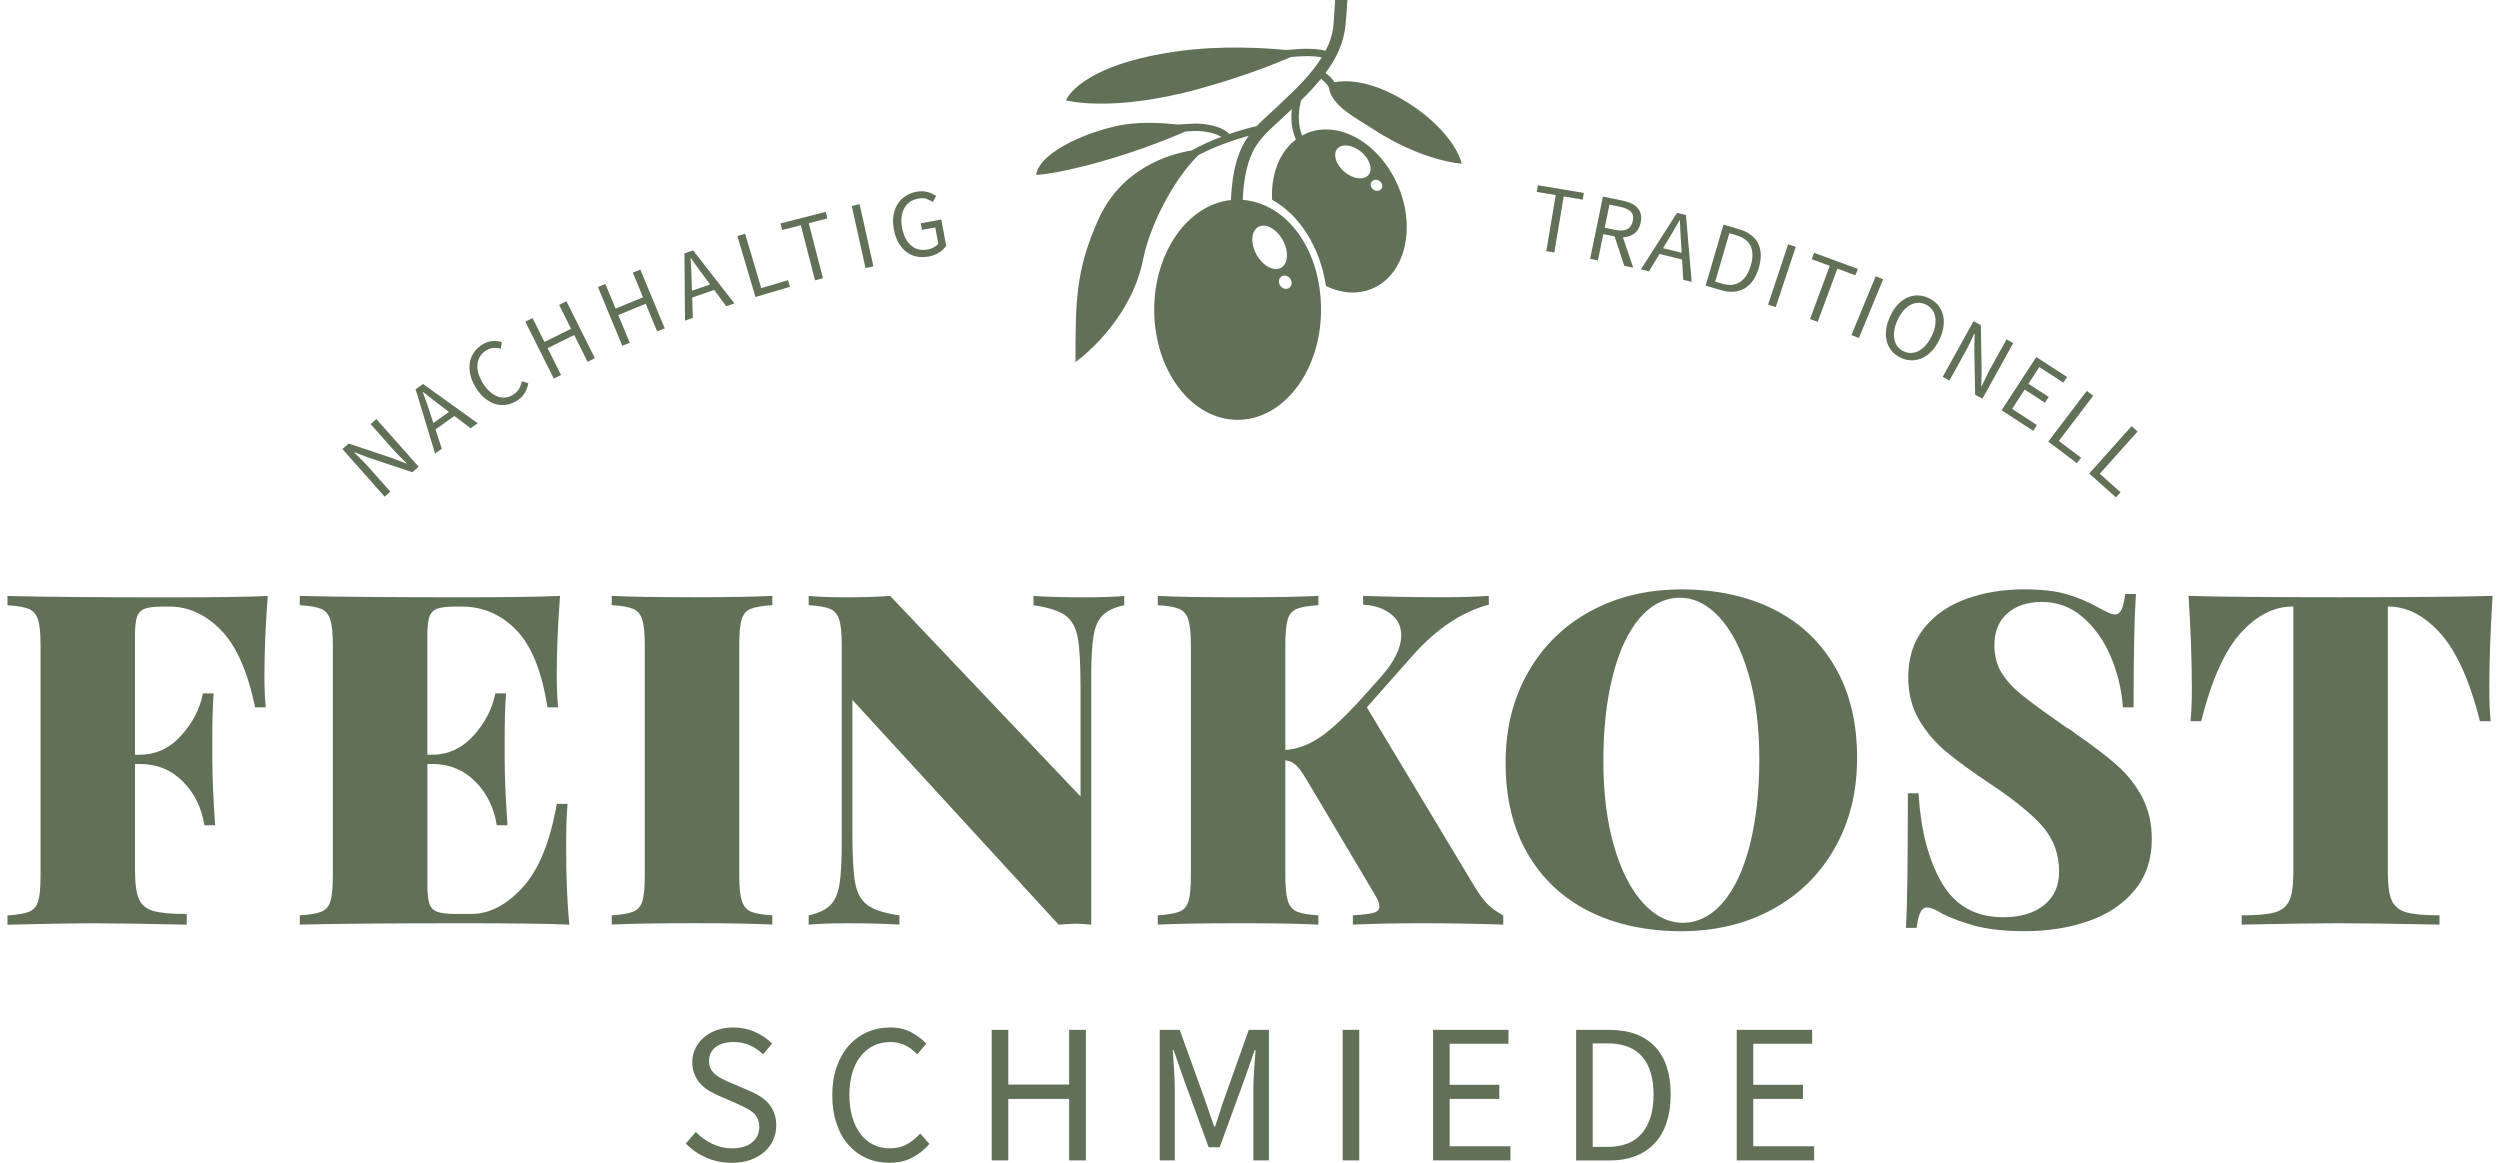 <svg xmlns="http://www.w3.org/2000/svg" width="172" height="80" viewBox="0 0 172 80" fill="none"><g clip-path="url(#clip0_10_392)"><path d="M18.192 46.365C18.192 47.345 18.225 48.112 18.287 48.664H17.552C17.038 46.194 16.254 44.421 15.198 43.346C14.142 42.271 12.96 41.732 11.657 41.732H11.242C10.666 41.732 10.243 41.781 9.977 41.875C9.711 41.97 9.529 42.151 9.431 42.419C9.336 42.685 9.287 43.129 9.287 43.746V51.924H9.608C10.718 51.924 11.668 51.488 12.458 50.614C13.248 49.742 13.751 48.772 13.965 47.705H14.701C14.636 48.599 14.606 49.601 14.606 50.709V52.241C14.606 53.327 14.671 54.841 14.799 56.777H14.063C13.87 55.564 13.373 54.556 12.572 53.758C11.771 52.959 10.783 52.561 9.61 52.561H9.29V59.91C9.29 60.804 9.38 61.453 9.561 61.86C9.743 62.266 10.075 62.537 10.555 62.675C11.036 62.813 11.799 62.883 12.847 62.883V63.617C9.963 63.552 7.764 63.522 6.249 63.522C5.245 63.522 3.846 63.544 2.052 63.587L0.515 63.62V62.981C1.199 62.937 1.696 62.853 2.006 62.726C2.315 62.599 2.524 62.352 2.63 61.992C2.736 61.63 2.79 61.045 2.79 60.235V44.388C2.79 43.578 2.731 42.994 2.614 42.631C2.497 42.268 2.288 42.024 1.989 41.897C1.691 41.77 1.199 41.683 0.515 41.642V41.003C2.991 41.068 6.73 41.098 11.725 41.098C14.864 41.098 17.095 41.066 18.42 41.003C18.271 43.004 18.195 44.794 18.195 46.37L18.192 46.365Z" fill="#617157"></path><path d="M39.171 63.614C37.718 63.549 35.275 63.52 31.835 63.52C26.84 63.52 23.101 63.552 20.625 63.614V62.975C21.309 62.932 21.806 62.848 22.116 62.721C22.425 62.593 22.634 62.347 22.74 61.987C22.846 61.624 22.9 61.039 22.9 60.23V44.383C22.9 43.573 22.84 42.988 22.724 42.625C22.607 42.263 22.398 42.019 22.099 41.892C21.801 41.764 21.309 41.678 20.625 41.637V40.998C23.101 41.063 26.84 41.093 31.835 41.093C34.974 41.093 37.205 41.06 38.53 40.998C38.381 42.999 38.305 44.789 38.305 46.365C38.305 47.345 38.337 48.112 38.4 48.664H37.664C37.279 46.194 36.565 44.421 35.519 43.346C34.474 42.271 33.222 41.732 31.773 41.732H31.357C30.782 41.732 30.358 41.781 30.092 41.875C29.826 41.97 29.644 42.151 29.546 42.419C29.451 42.685 29.402 43.129 29.402 43.746V51.924H29.723C30.833 51.924 31.784 51.488 32.574 50.614C33.364 49.742 33.866 48.772 34.08 47.705H34.816C34.751 48.599 34.721 49.601 34.721 50.709V52.241C34.721 53.327 34.786 54.841 34.914 56.777H34.178C33.985 55.564 33.489 54.556 32.688 53.758C31.887 52.959 30.898 52.561 29.726 52.561H29.405V60.866C29.405 61.483 29.454 61.925 29.549 62.193C29.644 62.458 29.826 62.639 30.095 62.737C30.361 62.832 30.784 62.88 31.36 62.88H32.416C33.654 62.88 34.83 62.279 35.94 61.074C37.05 59.872 37.841 57.949 38.31 55.306H39.046C38.981 56.073 38.951 57.053 38.951 58.245C38.951 60.416 39.024 62.206 39.176 63.612L39.171 63.614Z" fill="#617157"></path><path d="M53.137 41.634C52.452 41.678 51.956 41.761 51.646 41.889C51.337 42.016 51.127 42.263 51.022 42.623C50.916 42.986 50.861 43.57 50.861 44.38V60.227C50.861 61.036 50.921 61.621 51.038 61.984C51.155 62.347 51.364 62.591 51.662 62.718C51.961 62.845 52.452 62.932 53.137 62.973V63.612C51.899 63.547 50.115 63.517 47.788 63.517C45.203 63.517 43.303 63.549 42.087 63.612V62.973C42.771 62.929 43.268 62.845 43.577 62.718C43.887 62.591 44.096 62.344 44.202 61.984C44.307 61.621 44.362 61.036 44.362 60.227V44.38C44.362 43.57 44.302 42.986 44.185 42.623C44.069 42.26 43.859 42.016 43.561 41.889C43.262 41.761 42.771 41.675 42.087 41.634V40.995C43.303 41.06 45.203 41.09 47.788 41.09C50.093 41.09 51.877 41.057 53.137 40.995V41.634Z" fill="#617157"></path><path d="M77.352 41.634C76.689 41.783 76.198 42.013 75.877 42.322C75.557 42.631 75.342 43.105 75.237 43.744C75.131 44.383 75.076 45.341 75.076 46.62V63.617C74.65 63.574 74.297 63.552 74.02 63.552C73.784 63.552 73.39 63.574 72.834 63.617L58.645 48.155V57.356C58.645 58.932 58.711 60.067 58.838 60.758C58.966 61.451 59.248 61.954 59.688 62.274C60.125 62.593 60.858 62.829 61.882 62.978V63.617C61.005 63.552 59.81 63.522 58.295 63.522C57.163 63.522 56.278 63.555 55.637 63.617V62.978C56.3 62.829 56.791 62.599 57.111 62.29C57.432 61.981 57.644 61.508 57.752 60.869C57.858 60.23 57.912 59.271 57.912 57.993V44.383C57.912 43.573 57.853 42.988 57.736 42.625C57.619 42.263 57.41 42.019 57.111 41.892C56.813 41.764 56.321 41.678 55.637 41.637V40.998C56.278 41.063 57.163 41.093 58.295 41.093C59.427 41.093 60.429 41.06 61.241 40.998L74.341 54.8V47.261C74.341 45.685 74.275 44.551 74.148 43.86C74.02 43.167 73.735 42.663 73.298 42.344C72.861 42.024 72.128 41.791 71.104 41.64V41.001C71.979 41.066 73.176 41.095 74.691 41.095C75.823 41.095 76.708 41.063 77.349 41.001V41.64L77.352 41.634Z" fill="#617157"></path><path d="M102.335 62.193C102.612 62.48 102.975 62.742 103.423 62.975V63.614C101.629 63.549 99.707 63.52 97.657 63.52C96.077 63.52 94.551 63.552 93.077 63.614V62.975C93.761 62.932 94.236 62.875 94.502 62.799C94.768 62.726 94.901 62.58 94.901 62.369C94.901 62.157 94.795 61.879 94.581 61.537L89.935 53.712C89.637 53.2 89.384 52.848 89.183 52.658C88.98 52.466 88.73 52.349 88.431 52.306V60.23C88.431 61.039 88.491 61.624 88.608 61.987C88.725 62.35 88.933 62.593 89.232 62.721C89.531 62.848 90.022 62.935 90.706 62.975V63.614C89.468 63.549 87.685 63.52 85.358 63.52C82.773 63.52 80.873 63.552 79.656 63.614V62.975C80.341 62.932 80.838 62.848 81.147 62.721C81.457 62.593 81.666 62.347 81.772 61.987C81.877 61.624 81.932 61.039 81.932 60.23V44.383C81.932 43.573 81.872 42.988 81.755 42.625C81.638 42.263 81.429 42.019 81.131 41.892C80.832 41.764 80.341 41.678 79.656 41.637V40.998C80.873 41.063 82.773 41.093 85.358 41.093C87.663 41.093 89.447 41.06 90.706 40.998V41.637C90.022 41.68 89.525 41.764 89.216 41.892C88.906 42.019 88.697 42.265 88.591 42.625C88.486 42.988 88.431 43.573 88.431 44.383V51.602C89.287 51.537 90.117 51.218 90.929 50.644C91.741 50.069 92.734 49.122 93.907 47.8L94.996 46.587C95.935 45.523 96.405 44.564 96.405 43.711C96.405 43.094 96.158 42.598 95.669 42.225C95.178 41.851 94.548 41.645 93.78 41.602V40.995C95.574 41.06 97.377 41.09 99.193 41.09C100.497 41.09 101.574 41.057 102.43 40.995V41.602C100.573 42.092 98.821 43.262 97.176 45.117L94.038 48.664L101.469 61.028C101.767 61.519 102.055 61.906 102.332 62.195L102.335 62.193Z" fill="#617157"></path><path d="M122.034 41.924C123.848 42.839 125.26 44.166 126.262 45.902C127.266 47.638 127.768 49.709 127.768 52.117C127.768 54.524 127.255 56.536 126.232 58.347C125.205 60.159 123.775 61.565 121.939 62.564C120.101 63.566 118.011 64.067 115.662 64.067C113.314 64.067 111.134 63.609 109.32 62.694C107.504 61.778 106.095 60.452 105.093 58.716C104.088 56.98 103.586 54.908 103.586 52.501C103.586 50.094 104.099 48.082 105.123 46.27C106.149 44.461 107.577 43.053 109.415 42.054C111.251 41.052 113.344 40.551 115.692 40.551C118.041 40.551 120.218 41.009 122.034 41.924ZM112.793 42.547C111.992 43.495 111.378 44.821 110.952 46.525C110.523 48.228 110.311 50.178 110.311 52.371C110.311 54.565 110.556 56.536 111.047 58.218C111.538 59.899 112.201 61.199 113.032 62.114C113.865 63.029 114.783 63.487 115.787 63.487C116.792 63.487 117.758 63.013 118.559 62.066C119.36 61.118 119.974 59.791 120.4 58.087C120.826 56.384 121.041 54.434 121.041 52.241C121.041 50.048 120.794 48.076 120.305 46.395C119.814 44.713 119.151 43.413 118.32 42.498C117.487 41.583 116.569 41.125 115.565 41.125C114.56 41.125 113.594 41.599 112.793 42.547Z" fill="#617157"></path><path d="M142.198 40.884C142.956 41.109 143.7 41.423 144.425 41.827C144.658 41.954 144.867 42.062 145.049 42.146C145.231 42.233 145.386 42.273 145.513 42.273C145.706 42.273 145.855 42.162 145.961 41.938C146.067 41.713 146.154 41.358 146.216 40.868H146.952C146.846 42.401 146.792 45 146.792 48.664H146.056C145.969 47.451 145.692 46.289 145.223 45.182C144.753 44.074 144.112 43.17 143.301 42.466C142.489 41.761 141.549 41.412 140.482 41.412C139.5 41.412 138.71 41.672 138.112 42.195C137.515 42.717 137.216 43.446 137.216 44.383C137.216 45.106 137.376 45.737 137.697 46.267C138.017 46.801 138.487 47.315 139.106 47.816C139.725 48.317 140.74 49.057 142.149 50.037C142.277 50.102 142.399 50.175 142.519 50.262C142.635 50.348 142.747 50.432 142.855 50.516C144.028 51.326 144.97 52.044 145.673 52.672C146.379 53.3 146.949 54.028 147.387 54.86C147.824 55.691 148.044 56.65 148.044 57.736C148.044 59.119 147.653 60.286 146.873 61.234C146.094 62.182 145.044 62.891 143.719 63.36C142.394 63.828 140.933 64.064 139.331 64.064C138.028 64.064 136.945 63.958 136.079 63.744C135.215 63.53 134.409 63.243 133.66 62.881C133.19 62.583 132.826 62.434 132.571 62.434C132.378 62.434 132.229 62.545 132.123 62.77C132.014 62.994 131.93 63.349 131.868 63.839H131.132C131.216 62.39 131.26 59.303 131.26 54.575H131.995C132.145 57.11 132.68 59.165 133.597 60.741C134.515 62.317 135.924 63.105 137.824 63.105C138.997 63.105 139.934 62.829 140.626 62.274C141.319 61.722 141.666 60.953 141.666 59.975C141.666 58.762 141.286 57.722 140.529 56.861C139.771 55.997 138.59 55.036 136.988 53.969C135.707 53.118 134.683 52.371 133.912 51.732C133.144 51.093 132.514 50.354 132.023 49.512C131.531 48.669 131.287 47.697 131.287 46.587C131.287 45.244 131.651 44.123 132.376 43.216C133.1 42.311 134.067 41.64 135.275 41.204C136.481 40.768 137.8 40.548 139.231 40.548C140.447 40.548 141.435 40.659 142.193 40.884H142.198Z" fill="#617157"></path><path d="M171.265 47.321C171.265 48.301 171.297 49.068 171.36 49.62H170.624C169.918 46.831 169.011 44.816 167.901 43.581C166.79 42.346 165.596 41.729 164.314 41.729H164.282V60.002C164.282 60.896 164.371 61.545 164.553 61.952C164.735 62.355 165.066 62.629 165.547 62.767C166.028 62.905 166.79 62.975 167.838 62.975V63.614C164.828 63.549 162.49 63.52 160.823 63.52C159.305 63.52 157.106 63.552 154.226 63.614V62.975C155.271 62.975 156.036 62.908 156.517 62.767C156.998 62.629 157.329 62.358 157.511 61.952C157.693 61.548 157.782 60.898 157.782 60.002V41.729H157.75C156.446 41.729 155.246 42.341 154.147 43.565C153.047 44.789 152.146 46.806 151.44 49.62H150.704C150.769 49.068 150.799 48.298 150.799 47.321C150.799 45.469 150.723 43.359 150.574 40.995C152.602 41.06 156.094 41.09 161.048 41.09C166.003 41.09 169.462 41.057 171.49 40.995C171.341 43.359 171.265 45.469 171.265 47.321Z" fill="#617157"></path><path d="M50.343 80C49.711 80 49.127 79.881 48.587 79.645C48.046 79.407 47.579 79.085 47.185 78.673L47.872 77.88C48.193 78.218 48.57 78.489 49.005 78.695C49.439 78.901 49.89 79.004 50.357 79.004C50.951 79.004 51.413 78.868 51.744 78.6C52.072 78.332 52.238 77.977 52.238 77.538C52.238 77.311 52.2 77.116 52.121 76.956C52.043 76.796 51.94 76.658 51.806 76.545C51.673 76.431 51.516 76.328 51.334 76.236C51.152 76.144 50.954 76.049 50.745 75.949L49.455 75.388C49.243 75.296 49.029 75.188 48.809 75.061C48.589 74.933 48.394 74.779 48.22 74.595C48.046 74.414 47.905 74.197 47.794 73.945C47.685 73.693 47.628 73.403 47.628 73.076C47.628 72.748 47.699 72.423 47.84 72.131C47.981 71.838 48.179 71.587 48.429 71.37C48.681 71.156 48.977 70.988 49.322 70.869C49.664 70.75 50.042 70.69 50.454 70.69C50.995 70.69 51.494 70.793 51.95 70.999C52.409 71.205 52.797 71.47 53.118 71.8L52.499 72.54C52.224 72.274 51.92 72.069 51.587 71.917C51.253 71.765 50.875 71.692 50.454 71.692C49.952 71.692 49.545 71.809 49.241 72.041C48.934 72.274 48.782 72.597 48.782 73.005C48.782 73.225 48.825 73.409 48.912 73.561C48.999 73.712 49.116 73.845 49.263 73.959C49.409 74.072 49.569 74.173 49.743 74.259C49.917 74.346 50.096 74.427 50.278 74.498L51.554 75.044C51.809 75.153 52.053 75.28 52.282 75.421C52.51 75.562 52.708 75.727 52.871 75.914C53.036 76.101 53.167 76.32 53.262 76.572C53.357 76.824 53.406 77.113 53.406 77.441C53.406 77.796 53.335 78.132 53.194 78.44C53.053 78.752 52.849 79.022 52.583 79.255C52.317 79.488 51.996 79.67 51.622 79.802C51.247 79.935 50.821 80 50.346 80H50.343Z" fill="#617157"></path><path d="M61.187 80C60.619 80 60.098 79.894 59.623 79.686C59.148 79.475 58.732 79.171 58.379 78.776C58.026 78.378 57.752 77.891 57.557 77.311C57.358 76.732 57.261 76.076 57.261 75.345C57.261 74.614 57.361 73.975 57.562 73.401C57.763 72.827 58.043 72.337 58.398 71.936C58.757 71.535 59.175 71.226 59.661 71.012C60.147 70.799 60.676 70.69 61.255 70.69C61.833 70.69 62.286 70.801 62.702 71.026C63.117 71.251 63.459 71.508 63.725 71.8L63.106 72.54C62.867 72.285 62.598 72.079 62.297 71.925C61.996 71.771 61.651 71.692 61.268 71.692C60.836 71.692 60.448 71.776 60.101 71.947C59.753 72.115 59.454 72.358 59.207 72.672C58.96 72.987 58.77 73.368 58.637 73.815C58.504 74.262 58.439 74.766 58.439 75.321C58.439 75.876 58.504 76.396 58.637 76.848C58.77 77.3 58.955 77.685 59.194 78.004C59.433 78.324 59.723 78.57 60.065 78.743C60.407 78.917 60.796 79.004 61.225 79.004C61.654 79.004 62.047 78.914 62.379 78.735C62.707 78.557 63.019 78.308 63.312 77.988L63.945 78.7C63.587 79.112 63.185 79.431 62.737 79.659C62.289 79.886 61.77 80 61.187 80Z" fill="#617157"></path><path d="M68.229 79.835V70.853H69.37V74.617H73.556V70.853H74.71V79.835H73.556V75.605H69.37V79.835H68.229Z" fill="#617157"></path><path d="M79.79 79.835V70.853H81.163L82.893 75.646C83.001 75.957 83.11 76.269 83.216 76.583C83.322 76.897 83.428 77.211 83.539 77.52H83.593C83.702 77.208 83.805 76.897 83.903 76.583C83.998 76.269 84.101 75.954 84.212 75.646L85.915 70.853H87.302V79.835H86.232V74.893C86.232 74.492 86.251 74.048 86.287 73.566C86.322 73.081 86.354 72.64 86.382 72.239H86.327L85.613 74.278L83.911 78.933H83.156L81.454 74.278L80.74 72.239H80.686C80.713 72.64 80.743 73.084 80.775 73.566C80.808 74.051 80.824 74.492 80.824 74.893V79.835H79.795H79.79Z" fill="#617157"></path><path d="M92.376 79.835V70.853H93.516V79.835H92.376Z" fill="#617157"></path><path d="M98.596 79.835V70.853H103.784V71.811H99.734V74.633H103.152V75.605H99.734V78.863H103.92V79.835H98.593H98.596Z" fill="#617157"></path><path d="M108.438 79.835V70.853H110.688C112.079 70.853 113.137 71.237 113.86 72.004C114.582 72.77 114.943 73.869 114.943 75.305C114.943 76.017 114.85 76.653 114.669 77.214C114.487 77.774 114.215 78.251 113.86 78.638C113.504 79.025 113.064 79.323 112.543 79.529C112.021 79.735 111.421 79.838 110.745 79.838H108.44L108.438 79.835ZM109.578 78.906H110.607C111.66 78.906 112.448 78.592 112.974 77.961C113.501 77.33 113.765 76.445 113.765 75.305C113.765 74.164 113.501 73.293 112.974 72.689C112.448 72.088 111.658 71.784 110.607 71.784H109.578V78.903V78.906Z" fill="#617157"></path><path d="M119.488 79.835V70.853H124.676V71.811H120.625V74.633H124.043V75.605H120.625V78.863H124.812V79.835H119.485H119.488Z" fill="#617157"></path><path d="M89.892 9.18C89.786 9.223 89.686 9.272 89.585 9.329C89.21 8.362 89.376 7.409 89.525 6.892C89.992 6.434 90.459 5.944 90.883 5.424C91.089 5.573 91.331 5.792 91.428 6.033C91.602 7.268 93.28 8.107 94.282 8.766C97.895 11.146 100.564 11.257 100.564 11.257C100.258 9.946 98.585 7.88 95.819 6.475C93.842 5.473 92.444 5.538 91.806 5.654C91.643 5.383 91.396 5.167 91.195 5.02C91.828 4.17 92.322 3.233 92.501 2.199C92.612 1.703 92.699 -0.003 92.699 -0.003H91.86L91.743 1.725C91.684 2.372 91.491 2.927 91.2 3.488C90.323 3.285 89.422 3.361 88.548 3.434C88.529 3.434 88.51 3.436 88.491 3.439C86.946 3.29 84.014 3.117 81.098 3.518C74.235 4.46 73.336 6.9 73.336 6.9C73.336 6.9 76.398 7.761 82.325 6.158C85.407 5.324 87.704 4.406 88.83 3.918C89.536 3.861 90.256 3.818 90.937 3.948C90.196 5.148 89.072 6.209 88.097 7.127L87.88 7.333C87.731 7.474 87.576 7.615 87.421 7.758C87.098 8.053 86.77 8.351 86.463 8.676C86.072 8.766 85.366 8.947 84.538 9.231L84.565 9.21C84.467 9.093 84.34 9.012 84.228 8.947C83.938 8.776 83.579 8.657 83.137 8.581C82.751 8.514 82.409 8.489 82.089 8.508L81.017 8.568C80.055 8.462 78.684 8.378 77.463 8.554C75.299 8.866 71.547 10.333 71.283 12.034C71.283 12.034 73.189 11.985 77.607 10.55C79.268 10.008 80.751 9.399 81.573 9.044L82.116 9.015C82.398 8.998 82.703 9.02 83.05 9.082C83.433 9.147 83.734 9.248 83.973 9.388C83.99 9.399 84.008 9.407 84.025 9.418C83.368 9.665 82.662 9.971 81.989 10.35C81.989 10.35 81.989 10.35 81.986 10.35C80.384 10.618 77.164 11.587 75.584 15.067C73.993 18.568 73.993 20.794 73.993 24.91C73.993 24.91 77.778 22.265 78.655 17.805C79.097 15.565 80.718 12.362 82.447 10.675C83.683 10.019 85.024 9.589 85.906 9.345C85.757 9.551 85.618 9.77 85.502 10.003C84.896 11.205 84.752 12.554 84.69 13.713V13.762C81.736 14.07 79.409 17.333 79.409 21.311C79.409 25.495 81.978 28.885 85.149 28.885C88.32 28.885 90.888 25.495 90.888 21.311C90.888 17.128 88.507 13.989 85.499 13.751V13.743C85.556 12.67 85.689 11.43 86.227 10.366C86.618 9.589 87.305 8.96 87.97 8.357C88.127 8.21 88.285 8.067 88.439 7.921L88.656 7.715C88.73 7.644 88.806 7.574 88.879 7.504C88.808 8.097 88.833 8.841 89.153 9.6C88.021 10.461 87.432 12.018 87.519 13.745C89.4 14.774 90.815 16.987 91.228 19.681C92.273 20.185 93.397 20.282 94.401 19.86C96.638 18.923 97.442 15.768 96.199 12.817C94.955 9.865 92.132 8.232 89.894 9.169L89.892 9.18ZM88.776 19.18C88.925 19.397 88.89 19.678 88.697 19.808C88.507 19.938 88.23 19.871 88.081 19.654C87.932 19.437 87.967 19.156 88.157 19.026C88.35 18.896 88.624 18.963 88.773 19.18H88.776ZM86.577 15.608C87.076 15.335 87.829 15.744 88.257 16.524C88.686 17.304 88.627 18.154 88.127 18.427C87.627 18.701 86.876 18.292 86.447 17.512C86.018 16.732 86.077 15.882 86.577 15.608ZM94.149 12.042C93.829 12.418 93.09 12.321 92.498 11.823C91.906 11.322 91.686 10.612 92.007 10.236C92.327 9.86 93.066 9.957 93.657 10.455C94.249 10.954 94.469 11.666 94.149 12.042ZM95.045 12.985C94.931 13.15 94.684 13.179 94.496 13.049C94.306 12.919 94.247 12.681 94.363 12.513C94.477 12.348 94.725 12.318 94.912 12.448C95.102 12.578 95.162 12.817 95.045 12.985Z" fill="#617157"></path><path d="M106.385 17.276L107.034 13.423L105.728 13.204L105.807 12.743L108.97 13.274L108.891 13.735L107.585 13.515L106.936 17.369L106.383 17.276H106.385Z" fill="#617157"></path><path d="M109.399 17.807L110.284 13.523L111.625 13.8C111.842 13.846 112.04 13.905 112.217 13.986C112.393 14.065 112.54 14.168 112.651 14.29C112.765 14.414 112.844 14.558 112.885 14.726C112.928 14.894 112.926 15.088 112.879 15.311C112.811 15.646 112.668 15.896 112.45 16.061C112.233 16.226 111.97 16.312 111.658 16.326L112.366 18.417L111.75 18.289L111.087 16.269L110.308 16.109L109.934 17.918L109.391 17.807H109.399ZM110.406 15.668L111.125 15.817C111.462 15.885 111.734 15.871 111.94 15.771C112.146 15.671 112.279 15.481 112.336 15.202C112.393 14.921 112.347 14.704 112.19 14.552C112.035 14.403 111.788 14.292 111.451 14.225L110.732 14.076L110.403 15.668H110.406Z" fill="#617157"></path><path d="M112.893 18.533L115.383 14.642L115.994 14.791L116.387 19.391L115.809 19.251L115.725 17.856L114.175 17.474L113.447 18.668L112.896 18.533H112.893ZM114.777 16.478L114.416 17.076L115.695 17.39L115.654 16.694C115.635 16.437 115.619 16.183 115.608 15.931C115.597 15.679 115.586 15.422 115.578 15.159L115.551 15.153C115.426 15.384 115.299 15.608 115.171 15.825C115.043 16.042 114.913 16.261 114.775 16.48L114.777 16.478Z" fill="#617157"></path><path d="M117.346 19.654L118.573 15.457L119.626 15.763C120.275 15.952 120.718 16.275 120.951 16.732C121.185 17.19 121.204 17.753 121.008 18.422C120.91 18.755 120.78 19.039 120.62 19.278C120.46 19.516 120.267 19.7 120.047 19.833C119.827 19.965 119.583 20.044 119.309 20.068C119.037 20.093 118.744 20.06 118.426 19.968L117.348 19.654H117.346ZM118.005 19.375L118.486 19.516C118.977 19.66 119.39 19.619 119.721 19.397C120.053 19.175 120.297 18.796 120.454 18.262C120.612 17.729 120.606 17.285 120.443 16.933C120.281 16.581 119.952 16.331 119.461 16.188L118.98 16.047L118.008 19.375H118.005Z" fill="#617157"></path><path d="M121.646 20.957L123.022 16.805L123.549 16.979L122.173 21.13L121.646 20.957Z" fill="#617157"></path><path d="M124.529 21.953L125.887 18.289L124.646 17.832L124.809 17.393L127.817 18.5L127.654 18.939L126.413 18.482L125.056 22.145L124.529 21.95V21.953Z" fill="#617157"></path><path d="M127.377 23.05L129.047 19.007L129.56 19.218L127.891 23.261L127.377 23.05Z" fill="#617157"></path><path d="M130.774 24.615C130.524 24.498 130.318 24.344 130.155 24.149C129.992 23.957 129.878 23.735 129.813 23.486C129.747 23.237 129.731 22.966 129.769 22.671C129.805 22.375 129.9 22.07 130.046 21.753C130.195 21.436 130.369 21.168 130.57 20.957C130.771 20.743 130.986 20.583 131.216 20.477C131.447 20.372 131.689 20.32 131.941 20.326C132.194 20.328 132.443 20.391 132.693 20.507C132.943 20.623 133.152 20.778 133.315 20.967C133.478 21.16 133.595 21.376 133.665 21.623C133.736 21.869 133.752 22.137 133.717 22.427C133.681 22.717 133.592 23.02 133.445 23.334C133.296 23.654 133.122 23.919 132.919 24.138C132.715 24.358 132.498 24.52 132.262 24.628C132.025 24.737 131.781 24.791 131.529 24.791C131.276 24.791 131.024 24.734 130.774 24.618V24.615ZM130.98 24.174C131.157 24.258 131.336 24.293 131.515 24.282C131.694 24.271 131.868 24.22 132.039 24.125C132.207 24.03 132.367 23.895 132.517 23.721C132.666 23.548 132.799 23.337 132.916 23.088C133.03 22.841 133.106 22.608 133.141 22.384C133.176 22.159 133.174 21.956 133.136 21.772C133.098 21.587 133.022 21.425 132.913 21.282C132.805 21.141 132.661 21.03 132.484 20.946C132.305 20.864 132.129 20.827 131.949 20.835C131.77 20.843 131.599 20.892 131.431 20.981C131.265 21.07 131.105 21.2 130.958 21.371C130.809 21.541 130.679 21.75 130.562 21.996C130.445 22.245 130.369 22.484 130.331 22.709C130.293 22.933 130.296 23.142 130.331 23.334C130.367 23.526 130.44 23.692 130.546 23.835C130.654 23.979 130.795 24.092 130.975 24.174H130.98Z" fill="#617157"></path><path d="M133.66 25.923L135.78 22.097L136.283 22.373L136.337 25.541L136.312 26.565L136.337 26.578C136.432 26.378 136.532 26.169 136.633 25.953C136.733 25.736 136.842 25.527 136.953 25.327L138.05 23.35L138.512 23.605L136.391 27.431L135.889 27.155L135.832 23.979L135.854 22.963L135.829 22.95C135.737 23.153 135.642 23.358 135.544 23.567C135.446 23.776 135.343 23.979 135.229 24.182L134.121 26.183L133.66 25.928V25.923Z" fill="#617157"></path><path d="M137.708 28.23L140.097 24.564L142.215 25.936L141.959 26.326L140.306 25.254L139.557 26.405L140.952 27.309L140.694 27.707L139.299 26.803L138.433 28.133L140.14 29.24L139.882 29.638L137.708 28.227V28.23Z" fill="#617157"></path><path d="M140.922 30.38L143.569 26.895L144.012 27.228L141.65 30.337L143.179 31.493L142.891 31.869L140.92 30.38H140.922Z" fill="#617157"></path><path d="M143.735 32.582L146.654 29.319L147.066 29.687L144.463 32.595L145.894 33.868L145.579 34.22L143.735 32.579V32.582Z" fill="#617157"></path><path d="M26.465 34.174L23.557 30.895L23.989 30.515L27.002 31.526L27.961 31.891L27.98 31.875C27.822 31.718 27.659 31.555 27.488 31.387C27.32 31.22 27.157 31.049 27.002 30.876L25.498 29.18L25.895 28.831L28.802 32.111L28.371 32.49L25.346 31.48L24.391 31.119L24.372 31.138C24.532 31.293 24.695 31.453 24.86 31.612C25.023 31.775 25.183 31.94 25.335 32.113L26.856 33.827L26.459 34.177L26.465 34.174Z" fill="#617157"></path><path d="M29.934 31.206L28.593 26.784L29.104 26.419L32.864 29.118L32.378 29.462L31.262 28.617L29.962 29.543L30.396 30.873L29.934 31.203V31.206ZM29.595 28.439L29.815 29.102L30.887 28.338L30.331 27.916C30.122 27.764 29.918 27.61 29.72 27.453C29.522 27.296 29.318 27.136 29.112 26.971L29.09 26.987C29.182 27.231 29.272 27.474 29.356 27.713C29.44 27.951 29.519 28.195 29.598 28.439H29.595Z" fill="#617157"></path><path d="M35.517 27.596C35.28 27.737 35.033 27.824 34.783 27.854C34.531 27.883 34.281 27.862 34.037 27.783C33.79 27.705 33.554 27.569 33.325 27.374C33.097 27.182 32.894 26.93 32.709 26.627C32.527 26.326 32.408 26.029 32.348 25.739C32.288 25.449 32.283 25.175 32.332 24.918C32.381 24.661 32.478 24.428 32.628 24.217C32.777 24.006 32.972 23.83 33.214 23.686C33.445 23.548 33.673 23.475 33.904 23.464C34.135 23.453 34.341 23.478 34.526 23.532L34.452 23.995C34.289 23.946 34.124 23.93 33.958 23.938C33.792 23.949 33.63 24 33.469 24.098C33.29 24.206 33.149 24.336 33.046 24.496C32.943 24.653 32.877 24.829 32.853 25.021C32.829 25.213 32.845 25.422 32.902 25.641C32.959 25.861 33.057 26.088 33.195 26.321C33.336 26.556 33.491 26.754 33.662 26.911C33.831 27.068 34.004 27.182 34.183 27.258C34.363 27.331 34.547 27.363 34.735 27.35C34.922 27.336 35.104 27.277 35.286 27.169C35.47 27.06 35.609 26.925 35.701 26.77C35.793 26.613 35.861 26.432 35.905 26.226L36.347 26.367C36.301 26.627 36.212 26.863 36.081 27.068C35.951 27.277 35.764 27.453 35.519 27.599L35.517 27.596Z" fill="#617157"></path><path d="M38.101 26.047L36.144 22.129L36.641 21.883L37.461 23.526L39.288 22.619L38.468 20.976L38.97 20.726L40.928 24.645L40.425 24.894L39.505 23.047L37.678 23.954L38.601 25.801L38.104 26.047H38.101Z" fill="#617157"></path><path d="M42.814 23.792L41.136 19.746L41.65 19.535L42.353 21.23L44.24 20.453L43.536 18.758L44.055 18.544L45.733 22.59L45.214 22.803L44.424 20.897L42.537 21.674L43.328 23.581L42.814 23.792Z" fill="#617157"></path><path d="M47.128 22.053L47.09 17.431L47.685 17.225L50.528 20.875L49.965 21.07L49.135 19.947L47.625 20.469L47.666 21.869L47.128 22.056V22.053ZM47.584 19.302L47.609 20.001L48.855 19.57L48.44 19.007C48.282 18.801 48.13 18.598 47.984 18.392C47.837 18.186 47.688 17.975 47.536 17.759L47.511 17.767C47.53 18.029 47.546 18.284 47.56 18.538C47.574 18.79 47.582 19.045 47.584 19.302Z" fill="#617157"></path><path d="M51.975 20.434L50.731 16.237L51.263 16.08L52.374 19.822L54.215 19.278L54.35 19.733L51.977 20.434H51.975Z" fill="#617157"></path><path d="M56.074 19.28L55.097 15.495L53.813 15.825L53.696 15.373L56.807 14.574L56.924 15.026L55.643 15.357L56.62 19.142L56.077 19.283L56.074 19.28Z" fill="#617157"></path><path d="M59.547 18.441L58.599 14.168L59.142 14.049L60.09 18.322L59.547 18.441Z" fill="#617157"></path><path d="M63.855 17.653C63.57 17.704 63.299 17.704 63.041 17.648C62.783 17.591 62.552 17.482 62.346 17.325C62.139 17.168 61.963 16.957 61.814 16.697C61.667 16.437 61.559 16.131 61.496 15.782C61.431 15.435 61.423 15.116 61.472 14.823C61.518 14.531 61.613 14.271 61.754 14.046C61.895 13.821 62.077 13.634 62.3 13.488C62.525 13.342 62.778 13.242 63.065 13.188C63.215 13.161 63.353 13.15 63.486 13.158C63.616 13.166 63.739 13.185 63.85 13.217C63.961 13.25 64.064 13.288 64.157 13.336C64.249 13.385 64.333 13.437 64.406 13.491L64.17 13.9C64.04 13.805 63.893 13.735 63.736 13.68C63.578 13.626 63.388 13.623 63.169 13.664C62.949 13.705 62.758 13.781 62.598 13.894C62.438 14.008 62.31 14.152 62.215 14.325C62.12 14.498 62.058 14.699 62.031 14.926C62.004 15.153 62.012 15.4 62.063 15.665C62.112 15.936 62.191 16.174 62.294 16.38C62.397 16.586 62.525 16.754 62.674 16.884C62.824 17.014 62.995 17.106 63.188 17.155C63.38 17.203 63.595 17.209 63.825 17.166C63.98 17.138 64.121 17.087 64.249 17.017C64.379 16.946 64.48 16.862 64.553 16.767L64.347 15.646L63.432 15.814L63.348 15.362L64.762 15.102L65.096 16.914C64.982 17.084 64.819 17.236 64.61 17.374C64.401 17.512 64.149 17.604 63.861 17.658L63.855 17.653Z" fill="#617157"></path></g><defs><clipPath id="clip0_10_392"><rect width="170.98" height="80" fill="white" transform="translate(0.51)"></rect></clipPath></defs></svg>